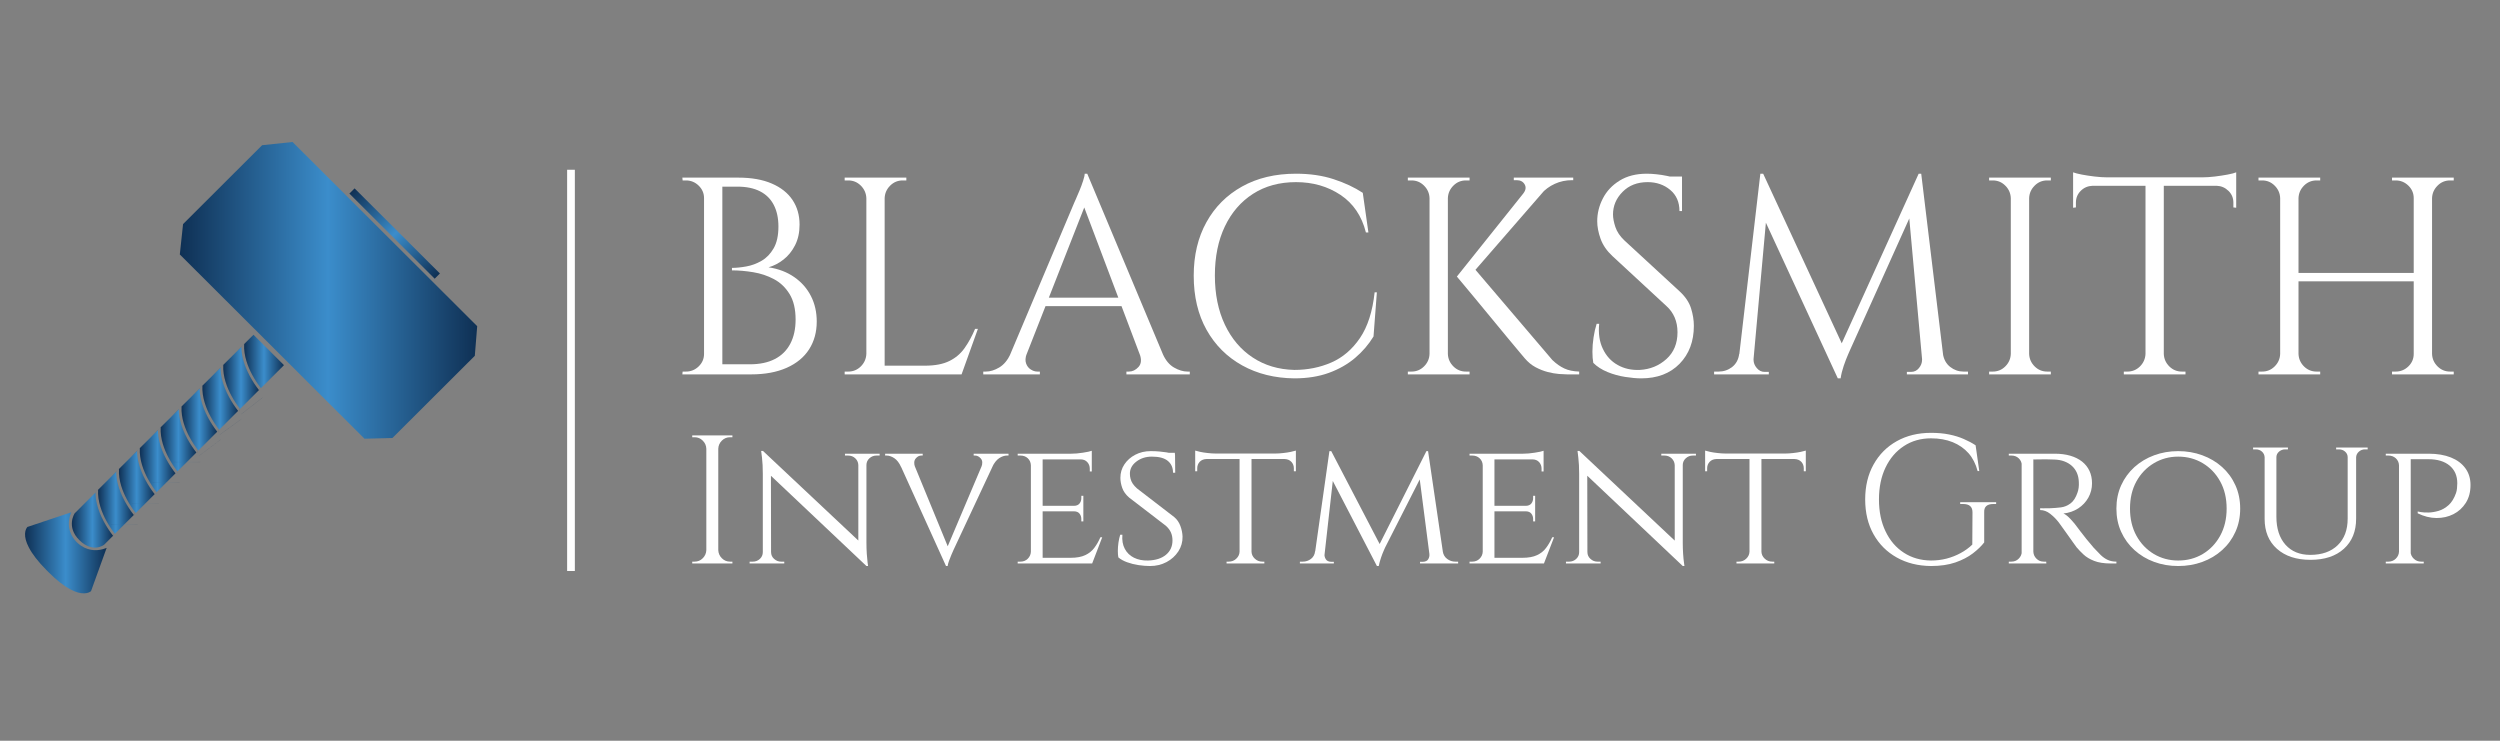 <svg width="162" height="48" viewBox="0 0 162 48" fill="none" xmlns="http://www.w3.org/2000/svg">
<rect x="0" y="0" width="162" height="48" fill="#808080" stroke="none"/>
<g clip-path="url(#clip0_8030_6321)">
<path d="M46.544 28.215V36.513H45.77V28.215H46.544ZM45.808 35.645V36.513H44.857V36.394H45.011C45.218 36.394 45.394 36.321 45.538 36.174C45.685 36.028 45.763 35.851 45.77 35.645H45.808ZM45.808 29.079H45.77C45.763 28.873 45.685 28.698 45.538 28.553C45.394 28.407 45.218 28.333 45.011 28.333H44.857V28.215H45.808V29.079ZM46.509 35.645H46.544C46.552 35.851 46.629 36.028 46.776 36.174C46.923 36.321 47.099 36.394 47.303 36.394H47.46V36.513H46.509V35.645ZM46.509 29.079V28.215H47.46V28.333H47.303C47.099 28.333 46.923 28.407 46.776 28.553C46.629 28.698 46.552 28.873 46.544 29.079H46.509Z" fill="white"/>
<path d="M49.442 29.222L56.026 35.409L56.145 36.678L49.56 30.456L49.442 29.222ZM49.468 35.779V36.513H48.575V36.395H48.778C48.96 36.395 49.114 36.335 49.242 36.215C49.367 36.098 49.43 35.952 49.43 35.779H49.468ZM49.966 35.779C49.966 35.952 50.031 36.098 50.16 36.215C50.292 36.335 50.444 36.395 50.618 36.395H50.821V36.513H49.929V35.779H49.966ZM49.442 29.222L49.955 29.887L49.966 36.513H49.43V30.705C49.43 30.302 49.413 29.954 49.378 29.661L49.323 29.222H49.442ZM56.145 29.401V35.16C56.145 35.415 56.153 35.657 56.168 35.889C56.184 36.122 56.201 36.312 56.22 36.458L56.252 36.678H56.145L55.62 36.051V29.401H56.145ZM56.107 30.135V29.401H57V29.52H56.797C56.623 29.52 56.47 29.578 56.339 29.696C56.21 29.815 56.145 29.962 56.145 30.135H56.107ZM55.62 30.135C55.613 29.962 55.546 29.815 55.42 29.696C55.293 29.578 55.138 29.52 54.957 29.52H54.754V29.401H55.646V30.135H55.62Z" fill="white"/>
<path d="M61.301 36.678L58.035 29.47H58.974L61.504 35.622L61.301 36.678ZM61.301 36.678L61.217 35.859L63.938 29.435H64.689L61.872 35.457L61.805 35.599C61.762 35.694 61.711 35.81 61.651 35.949C61.591 36.088 61.538 36.224 61.492 36.356C61.444 36.492 61.416 36.598 61.408 36.678H61.301ZM63.593 30.265C63.682 30.028 63.67 29.844 63.558 29.713C63.448 29.584 63.322 29.519 63.179 29.519H63.094V29.4H65.352V29.519H65.257C65.09 29.519 64.92 29.576 64.746 29.689C64.573 29.805 64.422 29.997 64.294 30.265H63.593ZM59.292 30.265H58.391C58.271 29.997 58.124 29.805 57.95 29.689C57.777 29.576 57.611 29.519 57.452 29.519H57.356V29.4H59.791V29.519H59.698C59.563 29.519 59.442 29.584 59.336 29.713C59.228 29.844 59.213 30.028 59.292 30.265Z" fill="white"/>
<path d="M67.563 29.401V36.513H66.801V29.401H67.563ZM70.76 36.146L70.737 36.513H67.54V36.146H70.76ZM70.201 32.778V33.133H67.54V32.778H70.201ZM70.748 29.401V29.768H67.54V29.401H70.748ZM71.424 34.816L70.772 36.513H68.966L69.369 36.146C69.765 36.146 70.084 36.088 70.325 35.972C70.567 35.859 70.763 35.701 70.913 35.498C71.064 35.298 71.195 35.07 71.305 34.816H71.424ZM70.201 33.11V33.787H70.07V33.631C70.07 33.498 70.031 33.381 69.951 33.281C69.872 33.182 69.749 33.133 69.583 33.133V33.11H70.201ZM70.201 32.127V32.801H69.583V32.778C69.749 32.778 69.872 32.728 69.951 32.63C70.031 32.532 70.07 32.415 70.07 32.28V32.127H70.201ZM70.748 29.733V30.549H70.618V30.372C70.618 30.206 70.564 30.064 70.456 29.944C70.349 29.827 70.205 29.768 70.024 29.768V29.733H70.748ZM70.748 29.21V29.519L69.392 29.401C69.637 29.401 69.899 29.379 70.177 29.334C70.454 29.292 70.644 29.25 70.748 29.21ZM66.827 35.753L66.981 36.513H65.946V36.395H66.114C66.311 36.395 66.474 36.331 66.601 36.204C66.727 36.078 66.793 35.928 66.801 35.753H66.827ZM66.827 30.147H66.801C66.793 29.965 66.727 29.815 66.601 29.696C66.474 29.578 66.311 29.519 66.114 29.519H65.946V29.401H66.981L66.827 30.147Z" fill="white"/>
<path d="M74.563 29.233C74.785 29.233 74.979 29.242 75.145 29.259C75.311 29.275 75.455 29.292 75.577 29.311C75.701 29.331 75.808 29.355 75.899 29.384C75.99 29.411 76.071 29.436 76.142 29.459L76.154 30.633H76.012C76.012 30.309 75.901 30.055 75.678 29.869C75.456 29.683 75.111 29.589 74.644 29.589C74.248 29.589 73.91 29.698 73.629 29.916C73.347 30.134 73.21 30.401 73.218 30.717C73.218 30.819 73.233 30.923 73.261 31.029C73.288 31.137 73.336 31.242 73.403 31.344C73.471 31.446 73.564 31.549 73.682 31.653L76.084 33.501C76.266 33.651 76.4 33.843 76.487 34.076C76.574 34.309 76.621 34.541 76.629 34.77C76.637 35.117 76.546 35.437 76.357 35.73C76.165 36.023 75.909 36.254 75.589 36.424C75.268 36.593 74.913 36.678 74.525 36.678C74.297 36.678 74.05 36.659 73.783 36.62C73.518 36.58 73.271 36.518 73.041 36.435C72.811 36.352 72.621 36.247 72.47 36.12C72.447 36.01 72.436 35.871 72.436 35.701C72.436 35.531 72.449 35.351 72.476 35.16C72.505 34.971 72.543 34.802 72.589 34.651H72.731C72.7 35.008 72.752 35.313 72.888 35.565C73.021 35.818 73.219 36.009 73.482 36.14C73.743 36.27 74.047 36.33 74.395 36.322C74.887 36.307 75.274 36.183 75.554 35.95C75.836 35.716 75.977 35.406 75.977 35.019C75.977 34.83 75.943 34.658 75.876 34.504C75.808 34.35 75.699 34.205 75.548 34.07L73.172 32.246C72.95 32.055 72.799 31.845 72.72 31.616C72.64 31.388 72.601 31.171 72.601 30.965C72.601 30.641 72.688 30.349 72.862 30.089C73.037 29.827 73.273 29.619 73.569 29.465C73.866 29.311 74.198 29.233 74.563 29.233ZM76.13 29.34L76.142 29.554H75.299V29.34H76.13Z" fill="white"/>
<path d="M81.098 29.435V36.513H80.324V29.435H81.098ZM83.973 29.389V29.745H77.449V29.389H83.973ZM83.973 29.719V30.537H83.842V30.349C83.842 30.183 83.788 30.043 83.68 29.927C83.574 29.813 83.43 29.752 83.248 29.745V29.719H83.973ZM83.973 29.198V29.508L82.642 29.389C82.801 29.389 82.969 29.378 83.147 29.357C83.325 29.338 83.489 29.313 83.639 29.282C83.79 29.249 83.901 29.221 83.973 29.198ZM80.347 35.752V36.513H79.481V36.394H79.623C79.814 36.394 79.976 36.331 80.11 36.203C80.245 36.078 80.316 35.928 80.324 35.752H80.347ZM81.06 35.752H81.098C81.106 35.928 81.177 36.078 81.312 36.203C81.446 36.331 81.608 36.394 81.799 36.394H81.93V36.513H81.06V35.752ZM78.174 29.719V29.745C77.992 29.752 77.847 29.813 77.739 29.927C77.633 30.043 77.58 30.183 77.58 30.349V30.537H77.449V29.719H78.174ZM77.449 29.198C77.521 29.221 77.63 29.249 77.777 29.282C77.924 29.313 78.088 29.338 78.269 29.357C78.451 29.378 78.621 29.389 78.779 29.389L77.449 29.508V29.198Z" fill="white"/>
<path d="M92.432 29.233L92.539 30.005L89.76 35.47L89.67 35.672C89.61 35.805 89.548 35.965 89.485 36.152C89.423 36.337 89.376 36.512 89.343 36.678H89.224L89.059 35.932L92.432 29.233ZM85.471 35.718V36.513H84.233V36.395H84.413C84.618 36.395 84.797 36.335 84.952 36.216C85.107 36.098 85.195 35.932 85.219 35.718H85.471ZM85.827 35.898C85.818 36.015 85.845 36.127 85.909 36.233C85.972 36.341 86.091 36.399 86.265 36.406H86.433V36.513H85.755V35.898H85.827ZM86.146 29.233H86.265L86.503 29.933L85.766 36.513H85.114L86.146 29.233ZM86.265 29.233L89.496 35.435L89.224 36.678L86.039 30.537L86.265 29.233ZM92.539 29.233L93.609 36.513H92.704L91.933 30.549L92.432 29.233H92.539ZM93.252 35.718H93.49C93.521 35.932 93.615 36.098 93.774 36.216C93.932 36.335 94.111 36.395 94.31 36.395H94.487V36.513H93.252V35.718ZM92.623 35.898H92.704V36.513H92.017V36.406H92.194C92.376 36.399 92.497 36.339 92.556 36.227C92.616 36.117 92.639 36.007 92.623 35.898Z" fill="white"/>
<path d="M96.84 29.401V36.513H96.081V29.401H96.84ZM100.036 36.146L100.013 36.513H96.817V36.146H100.036ZM99.477 32.778V33.133H96.817V32.778H99.477ZM100.025 29.401V29.768H96.817V29.401H100.025ZM100.703 34.816L100.048 36.513H98.242L98.645 36.146C99.041 36.146 99.36 36.088 99.602 35.972C99.845 35.859 100.041 35.701 100.19 35.498C100.341 35.298 100.472 35.07 100.584 34.816H100.703ZM99.477 33.11V33.787H99.347V33.631C99.347 33.498 99.307 33.381 99.228 33.281C99.149 33.182 99.026 33.133 98.86 33.133V33.11H99.477ZM99.477 32.127V32.801H98.86V32.778C99.026 32.778 99.149 32.728 99.228 32.63C99.307 32.532 99.347 32.415 99.347 32.28V32.127H99.477ZM100.025 29.733V30.549H99.894V30.372C99.894 30.206 99.841 30.064 99.735 29.944C99.627 29.827 99.482 29.768 99.3 29.768V29.733H100.025ZM100.025 29.21V29.519L98.671 29.401C98.917 29.401 99.177 29.379 99.454 29.334C99.732 29.292 99.922 29.25 100.025 29.21ZM96.104 35.753L96.257 36.513H95.226V36.395H95.391C95.59 36.395 95.752 36.331 95.878 36.204C96.005 36.078 96.073 35.928 96.081 35.753H96.104ZM96.104 30.147H96.081C96.073 29.965 96.005 29.815 95.878 29.696C95.752 29.578 95.59 29.519 95.391 29.519H95.226V29.401H96.257L96.104 30.147Z" fill="white"/>
<path d="M102.343 29.222L108.924 35.409L109.043 36.678L102.462 30.456L102.343 29.222ZM102.366 35.779V36.513H101.474V36.395H101.676C101.858 36.395 102.013 36.335 102.14 36.215C102.266 36.098 102.329 35.952 102.329 35.779H102.366ZM102.865 35.779C102.865 35.952 102.93 36.098 103.062 36.215C103.191 36.335 103.343 36.395 103.517 36.395H103.72V36.513H102.83V35.779H102.865ZM102.343 29.222L102.853 29.887L102.865 36.513H102.329V30.705C102.329 30.302 102.311 29.954 102.276 29.661L102.224 29.222H102.343ZM109.043 29.401V35.16C109.043 35.415 109.051 35.657 109.066 35.889C109.082 36.122 109.1 36.312 109.122 36.458L109.151 36.678H109.043L108.522 36.051V29.401H109.043ZM109.009 30.135V29.401H109.898V29.52H109.695C109.521 29.52 109.37 29.578 109.24 29.696C109.109 29.815 109.043 29.962 109.043 30.135H109.009ZM108.522 30.135C108.512 29.962 108.444 29.815 108.319 29.696C108.191 29.578 108.037 29.52 107.855 29.52H107.652V29.401H108.545V30.135H108.522Z" fill="white"/>
<path d="M114.141 29.435V36.513H113.367V29.435H114.141ZM117.016 29.389V29.745H110.492V29.389H117.016ZM117.016 29.719V30.537H116.885V30.349C116.885 30.183 116.832 30.043 116.726 29.927C116.618 29.813 116.473 29.752 116.291 29.745V29.719H117.016ZM117.016 29.198V29.508L115.685 29.389C115.844 29.389 116.012 29.378 116.19 29.357C116.367 29.338 116.532 29.313 116.682 29.282C116.833 29.249 116.944 29.221 117.016 29.198ZM113.393 35.752V36.513H112.524V36.394H112.666C112.857 36.394 113.02 36.331 113.155 36.203C113.289 36.078 113.359 35.928 113.367 35.752H113.393ZM114.106 35.752H114.141C114.149 35.928 114.22 36.078 114.355 36.203C114.489 36.331 114.651 36.394 114.842 36.394H114.973V36.513H114.106V35.752ZM111.217 29.719V29.745C111.035 29.752 110.891 29.813 110.785 29.927C110.677 30.043 110.623 30.183 110.623 30.349V30.537H110.492V29.719H111.217ZM110.492 29.198C110.564 29.221 110.673 29.249 110.82 29.282C110.967 29.313 111.131 29.338 111.312 29.357C111.494 29.378 111.664 29.389 111.822 29.389L110.492 29.508V29.198Z" fill="white"/>
<path d="M128.576 33.194V35.149C128.394 35.386 128.149 35.623 127.84 35.86C127.531 36.097 127.153 36.292 126.707 36.447C126.258 36.601 125.733 36.678 125.13 36.678C124.292 36.67 123.552 36.486 122.91 36.126C122.269 35.767 121.767 35.266 121.406 34.622C121.045 33.979 120.864 33.226 120.864 32.364C120.864 31.503 121.045 30.748 121.406 30.101C121.767 29.451 122.269 28.947 122.91 28.588C123.552 28.228 124.292 28.048 125.13 28.048C125.567 28.048 125.959 28.084 126.307 28.155C126.656 28.226 126.971 28.323 127.252 28.447C127.534 28.568 127.79 28.704 128.019 28.855L128.257 30.526H128.15C128.03 30.067 127.834 29.681 127.562 29.369C127.287 29.059 126.944 28.82 126.533 28.652C126.121 28.486 125.654 28.404 125.13 28.404C124.466 28.404 123.88 28.57 123.374 28.904C122.866 29.235 122.47 29.697 122.186 30.288C121.9 30.882 121.757 31.574 121.757 32.364C121.757 33.155 121.9 33.846 122.186 34.437C122.47 35.031 122.866 35.492 123.374 35.819C123.88 36.147 124.466 36.315 125.13 36.322C125.48 36.322 125.815 36.281 126.136 36.198C126.456 36.115 126.759 35.997 127.043 35.842C127.329 35.688 127.583 35.504 127.805 35.29L127.817 33.194C127.817 32.838 127.615 32.659 127.211 32.659H127.02V32.541H129.35V32.659H129.17C128.758 32.659 128.56 32.838 128.576 33.194Z" fill="white"/>
<path d="M131.619 29.4H133.152C133.525 29.4 133.859 29.444 134.155 29.53C134.452 29.617 134.706 29.744 134.917 29.909C135.126 30.075 135.286 30.276 135.398 30.514C135.508 30.751 135.563 31.019 135.563 31.32C135.563 31.652 135.484 31.96 135.326 32.245C135.167 32.529 134.948 32.762 134.668 32.945C134.386 33.126 134.067 33.236 133.711 33.275C133.845 33.33 134 33.454 134.178 33.645C134.358 33.834 134.51 34.019 134.636 34.2L134.792 34.408C134.895 34.547 135.027 34.716 135.189 34.917C135.352 35.119 135.512 35.311 135.67 35.492C135.837 35.673 135.989 35.831 136.128 35.966C136.267 36.101 136.418 36.206 136.58 36.281C136.743 36.356 136.93 36.394 137.143 36.394V36.513H136.775C136.34 36.513 135.981 36.457 135.699 36.345C135.419 36.235 135.192 36.099 135.018 35.937C134.843 35.775 134.692 35.619 134.566 35.469C134.533 35.428 134.46 35.327 134.346 35.165C134.23 35.004 134.105 34.828 133.972 34.639L133.604 34.125C133.492 33.97 133.424 33.877 133.401 33.844C133.243 33.64 133.06 33.457 132.854 33.295C132.649 33.133 132.431 33.052 132.201 33.052V32.933L132.39 32.939C132.517 32.943 132.681 32.941 132.88 32.933C133.1 32.924 133.321 32.905 133.543 32.879C133.765 32.852 133.973 32.767 134.166 32.624C134.361 32.481 134.514 32.244 134.624 31.913C134.657 31.826 134.681 31.723 134.697 31.604C134.712 31.486 134.716 31.363 134.708 31.236C134.701 31.015 134.659 30.817 134.584 30.644C134.508 30.47 134.401 30.32 134.262 30.193C134.123 30.067 133.959 29.969 133.769 29.898C133.58 29.826 133.366 29.787 133.129 29.779C132.756 29.764 132.43 29.76 132.152 29.768C131.876 29.775 131.738 29.775 131.738 29.768C131.738 29.76 131.728 29.726 131.709 29.666C131.688 29.607 131.667 29.547 131.648 29.487L131.619 29.4ZM131.761 29.4V36.513H131.002V29.4H131.761ZM131.036 35.752L131.178 36.513H130.17V36.394H130.335C130.526 36.394 130.685 36.331 130.81 36.203C130.938 36.078 131.006 35.928 131.013 35.752H131.036ZM131.036 30.146H131.013C131.006 29.965 130.938 29.815 130.81 29.695C130.685 29.578 130.526 29.519 130.335 29.519H130.17V29.4H131.178L131.036 30.146ZM131.726 35.752H131.761C131.769 35.928 131.836 36.078 131.964 36.203C132.089 36.331 132.248 36.394 132.439 36.394H132.593L132.604 36.513H131.584L131.726 35.752Z" fill="white"/>
<path d="M141.148 29.233C141.702 29.233 142.223 29.323 142.71 29.502C143.197 29.68 143.625 29.934 143.994 30.265C144.363 30.597 144.649 30.99 144.854 31.445C145.061 31.9 145.164 32.404 145.164 32.957C145.164 33.51 145.061 34.014 144.854 34.466C144.649 34.921 144.363 35.315 143.994 35.646C143.625 35.98 143.197 36.235 142.71 36.412C142.223 36.59 141.702 36.678 141.148 36.678C140.593 36.678 140.074 36.59 139.591 36.412C139.108 36.235 138.682 35.98 138.313 35.646C137.946 35.315 137.659 34.921 137.453 34.466C137.246 34.014 137.143 33.51 137.143 32.957C137.143 32.404 137.246 31.9 137.453 31.445C137.659 30.99 137.946 30.597 138.313 30.265C138.682 29.934 139.108 29.68 139.591 29.502C140.074 29.323 140.593 29.233 141.148 29.233ZM141.148 36.322C141.735 36.322 142.266 36.181 142.742 35.898C143.217 35.612 143.593 35.217 143.869 34.712C144.147 34.205 144.286 33.62 144.286 32.957C144.286 32.285 144.147 31.698 143.869 31.197C143.593 30.695 143.217 30.302 142.742 30.017C142.266 29.732 141.735 29.589 141.148 29.589C140.57 29.589 140.044 29.732 139.568 30.017C139.093 30.302 138.716 30.695 138.438 31.197C138.162 31.698 138.024 32.285 138.024 32.957C138.024 33.62 138.162 34.205 138.438 34.712C138.716 35.217 139.093 35.612 139.568 35.898C140.044 36.181 140.57 36.322 141.148 36.322Z" fill="white"/>
<path d="M147.51 29V33.481C147.51 34.246 147.705 34.851 148.095 35.294C148.487 35.736 149.025 35.956 149.707 35.956C150.46 35.956 151.052 35.747 151.483 35.329C151.914 34.91 152.129 34.338 152.129 33.611V29H152.677V33.611C152.677 34.432 152.413 35.082 151.886 35.56C151.36 36.038 150.638 36.277 149.718 36.277C148.808 36.277 148.086 36.04 147.55 35.566C147.015 35.092 146.748 34.444 146.748 33.623V29H147.51ZM146.771 29V29.627H146.748C146.74 29.485 146.683 29.364 146.577 29.266C146.469 29.168 146.335 29.119 146.177 29.119H146V29H146.771ZM148.258 29V29.119H148.078C147.927 29.119 147.795 29.168 147.681 29.266C147.567 29.364 147.51 29.485 147.51 29.627H147.484V29H148.258ZM152.155 29V29.627H152.129C152.129 29.485 152.074 29.364 151.964 29.266C151.854 29.168 151.72 29.119 151.561 29.119H151.382V29H152.155ZM153.425 29V29.119H153.248C153.097 29.119 152.967 29.168 152.857 29.266C152.745 29.364 152.685 29.485 152.677 29.627H152.654V29H153.425Z" fill="white"/>
<path d="M156.061 29.4H157.38C157.934 29.4 158.413 29.481 158.817 29.643C159.221 29.805 159.534 30.038 159.756 30.343C159.978 30.647 160.089 31.009 160.089 31.427C160.089 31.878 159.988 32.264 159.785 32.584C159.582 32.904 159.315 33.148 158.982 33.318C158.65 33.487 158.282 33.57 157.878 33.567C157.474 33.563 157.071 33.462 156.667 33.263V33.144L156.861 33.182C156.992 33.205 157.161 33.215 157.368 33.211C157.573 33.207 157.79 33.171 158.02 33.104C158.25 33.036 158.467 32.912 158.669 32.731C158.87 32.55 159.031 32.289 159.15 31.948C159.181 31.861 159.203 31.759 159.214 31.641C159.226 31.521 159.232 31.411 159.232 31.309C159.232 30.827 159.065 30.447 158.733 30.169C158.401 29.894 157.942 29.756 157.357 29.756H156.192L156.16 29.666C156.14 29.607 156.119 29.547 156.096 29.487L156.061 29.4ZM156.215 29.4V36.513H155.455V29.4H156.215ZM155.479 35.752L155.632 36.513H154.598V36.394H154.766C154.955 36.394 155.115 36.331 155.247 36.203C155.376 36.078 155.446 35.928 155.455 35.752H155.479ZM155.479 30.146H155.455C155.446 29.965 155.376 29.815 155.247 29.695C155.115 29.578 154.955 29.519 154.766 29.519H154.598V29.4H155.632L155.479 30.146ZM156.18 35.752H156.203C156.211 35.928 156.28 36.078 156.412 36.203C156.541 36.331 156.702 36.394 156.893 36.394H157.058V36.513H156.023L156.18 35.752Z" fill="white"/>
<path d="M45.915 11.51H47.848C48.7 11.51 49.422 11.638 50.013 11.894C50.604 12.149 51.051 12.503 51.355 12.958C51.66 13.415 51.812 13.947 51.812 14.554C51.812 15.063 51.715 15.509 51.52 15.893C51.325 16.274 51.075 16.584 50.769 16.821C50.466 17.058 50.144 17.225 49.804 17.321C50.448 17.419 51.004 17.632 51.474 17.96C51.943 18.288 52.302 18.697 52.551 19.189C52.801 19.68 52.925 20.23 52.925 20.837C52.925 21.517 52.761 22.116 52.433 22.632C52.104 23.147 51.62 23.547 50.981 23.832C50.341 24.117 49.571 24.26 48.671 24.26H46.645L46.654 24.098C46.66 23.988 46.663 23.878 46.663 23.768V23.606H48.599C49.23 23.606 49.766 23.494 50.204 23.268C50.643 23.045 50.978 22.714 51.21 22.276C51.44 21.839 51.555 21.317 51.555 20.709C51.555 20.029 51.424 19.477 51.163 19.053C50.901 18.627 50.562 18.305 50.149 18.087C49.736 17.867 49.288 17.718 48.807 17.639C48.326 17.56 47.867 17.52 47.431 17.52V17.359C47.709 17.359 48.019 17.328 48.361 17.266C48.701 17.206 49.029 17.085 49.346 16.902C49.663 16.721 49.925 16.451 50.132 16.092C50.338 15.734 50.442 15.264 50.442 14.681C50.442 14.134 50.341 13.667 50.14 13.279C49.939 12.89 49.641 12.595 49.245 12.395C48.851 12.194 48.361 12.094 47.776 12.094H46.098C46.098 12.082 46.082 12.031 46.051 11.941C46.02 11.848 45.989 11.754 45.959 11.657L45.915 11.51ZM46.808 11.51V24.26H45.622V11.51H46.808ZM45.677 22.933V24.26H44.217L44.234 24.078H44.454C44.769 24.078 45.043 23.966 45.275 23.742C45.506 23.517 45.622 23.247 45.622 22.933H45.677ZM45.677 12.84H45.622C45.622 12.525 45.506 12.256 45.275 12.03C45.043 11.805 44.769 11.692 44.454 11.692H44.234L44.217 11.51H45.677V12.84Z" fill="white"/>
<path d="M57.325 11.51V24.26H56.14V11.51H57.325ZM62.255 23.696V24.26H57.27V23.696H62.255ZM63.368 21.311L62.31 24.26H59.279L59.936 23.696C60.582 23.696 61.108 23.596 61.516 23.395C61.923 23.195 62.255 22.913 62.51 22.548C62.767 22.184 62.992 21.771 63.185 21.311H63.368ZM56.195 22.933V24.26H54.734V24.078H54.969C55.286 24.078 55.557 23.966 55.783 23.742C56.008 23.517 56.126 23.247 56.14 22.933H56.195ZM56.195 12.84H56.14C56.126 12.525 56.008 12.256 55.783 12.03C55.557 11.805 55.286 11.692 54.969 11.692H54.734V11.51H56.195V12.84ZM57.27 12.84V11.51H58.731V11.692H58.493C58.178 11.692 57.908 11.805 57.682 12.03C57.456 12.256 57.337 12.525 57.325 12.84H57.27Z" fill="white"/>
<path d="M70.453 11.256L75.858 24.153H74.304L70.088 12.988L70.453 11.256ZM66.526 22.933C66.441 23.176 66.429 23.382 66.491 23.552C66.551 23.722 66.651 23.852 66.793 23.942C66.932 24.033 67.075 24.078 67.222 24.078H67.384V24.26H63.715V24.078H63.88C64.16 24.078 64.449 23.991 64.746 23.815C65.044 23.64 65.29 23.346 65.486 22.933H66.526ZM70.453 11.256L70.618 12.531L66.033 24.208H64.938L69.612 13.132L69.714 12.904C69.779 12.754 69.859 12.568 69.951 12.349C70.042 12.131 70.121 11.919 70.186 11.713C70.254 11.506 70.288 11.354 70.288 11.256H70.453ZM73.026 19.29V19.837H67.311V19.29H73.026ZM73.849 22.933H75.345C75.528 23.346 75.772 23.64 76.075 23.815C76.38 23.991 76.673 24.078 76.953 24.078H77.098V24.26H72.991V24.078H73.154C73.386 24.078 73.592 23.979 73.774 23.78C73.957 23.58 73.983 23.298 73.849 22.933Z" fill="white"/>
<path d="M89.221 18.944L89.004 21.803C88.687 22.325 88.288 22.79 87.807 23.196C87.326 23.603 86.76 23.925 86.109 24.162C85.457 24.399 84.712 24.518 83.871 24.518C82.606 24.504 81.48 24.225 80.495 23.679C79.51 23.132 78.74 22.364 78.185 21.375C77.631 20.384 77.353 19.215 77.353 17.868C77.353 16.544 77.628 15.387 78.177 14.399C78.723 13.41 79.493 12.639 80.486 12.086C81.477 11.532 82.642 11.256 83.981 11.256C84.882 11.256 85.694 11.374 86.419 11.611C87.143 11.848 87.773 12.143 88.308 12.496L88.673 15.063H88.511C88.242 13.996 87.695 13.185 86.868 12.632C86.039 12.079 85.077 11.802 83.981 11.802C82.911 11.802 81.983 12.055 81.196 12.56C80.412 13.063 79.803 13.767 79.371 14.673C78.94 15.577 78.724 16.636 78.724 17.851C78.724 19.065 78.94 20.127 79.371 21.037C79.803 21.948 80.406 22.659 81.179 23.168C81.952 23.678 82.849 23.946 83.871 23.971C84.737 23.971 85.538 23.81 86.274 23.488C87.01 23.166 87.627 22.638 88.126 21.904C88.626 21.168 88.943 20.181 89.076 18.944H89.221Z" fill="white"/>
<path d="M95.41 17.249L100.595 23.332C100.85 23.575 101.109 23.757 101.372 23.878C101.632 24 101.952 24.066 102.331 24.078V24.26H101.546C101.424 24.26 101.25 24.251 101.024 24.234C100.8 24.216 100.556 24.174 100.294 24.107C100.033 24.039 99.771 23.936 99.508 23.797C99.247 23.657 99.014 23.465 98.807 23.222L98.485 22.84L97.665 21.857C97.331 21.456 96.978 21.028 96.607 20.574C96.234 20.117 95.881 19.689 95.547 19.29C95.212 18.889 94.939 18.56 94.726 18.304L94.405 17.922L95.41 17.249ZM100.688 11.64L95.228 17.922H94.405L99.427 11.64H100.688ZM101.945 11.51V11.675H101.873C101.471 11.675 101.097 11.754 100.751 11.912C100.404 12.07 100.108 12.289 99.865 12.568L98.714 12.53C98.873 12.324 98.901 12.13 98.798 11.949C98.694 11.766 98.52 11.675 98.276 11.675H98.094V11.51H101.873H101.945ZM93.822 11.51V24.26H92.634V11.51H93.822ZM92.689 22.933V24.26H91.228V24.078H91.466C91.783 24.078 92.053 23.966 92.278 23.742C92.504 23.517 92.623 23.247 92.634 22.933H92.689ZM92.689 12.84H92.634C92.623 12.525 92.504 12.256 92.278 12.03C92.053 11.805 91.783 11.692 91.466 11.692H91.228V11.51H92.689V12.84ZM93.767 22.933H93.822C93.834 23.247 93.953 23.517 94.179 23.742C94.403 23.966 94.673 24.078 94.99 24.078H95.228V24.26H93.767V22.933ZM93.767 12.84V11.51H95.228V11.692H94.99C94.673 11.692 94.403 11.805 94.179 12.03C93.953 12.256 93.834 12.525 93.822 12.84H93.767Z" fill="white"/>
<path d="M106.713 11.256C106.907 11.256 107.116 11.268 107.342 11.293C107.568 11.317 107.788 11.35 108 11.395C108.213 11.437 108.407 11.479 108.583 11.522C108.76 11.564 108.898 11.61 108.994 11.658V13.679H108.829C108.829 13.097 108.629 12.639 108.229 12.305C107.827 11.97 107.34 11.802 106.769 11.802C106.098 11.802 105.556 12.012 105.143 12.433C104.729 12.851 104.523 13.339 104.523 13.898C104.523 14.128 104.574 14.398 104.676 14.708C104.78 15.018 104.973 15.306 105.253 15.572L108.849 18.889C109.214 19.228 109.458 19.592 109.58 19.981C109.701 20.371 109.762 20.748 109.762 21.112C109.762 22.118 109.455 22.937 108.841 23.569C108.224 24.201 107.394 24.518 106.348 24.518C106.055 24.518 105.711 24.487 105.317 24.425C104.921 24.365 104.537 24.259 104.166 24.107C103.795 23.955 103.488 23.757 103.245 23.514C103.208 23.32 103.189 23.077 103.189 22.786C103.189 22.495 103.214 22.188 103.262 21.866C103.31 21.545 103.377 21.25 103.462 20.982H103.627C103.565 21.602 103.644 22.143 103.865 22.604C104.083 23.066 104.403 23.415 104.824 23.65C105.243 23.887 105.72 23.994 106.256 23.971C106.926 23.935 107.501 23.7 107.98 23.269C108.461 22.837 108.702 22.257 108.702 21.528C108.702 21.177 108.641 20.859 108.519 20.574C108.397 20.289 108.221 20.043 107.991 19.837L104.485 16.593C104.12 16.254 103.864 15.881 103.717 15.474C103.572 15.067 103.5 14.688 103.5 14.335C103.5 13.824 103.621 13.333 103.865 12.861C104.108 12.386 104.47 12.001 104.951 11.704C105.433 11.405 106.02 11.256 106.713 11.256ZM108.994 11.438V11.822H107.606V11.438H108.994Z" fill="white"/>
<path d="M124.33 11.256L124.478 12.476L119.893 22.659L119.757 22.968C119.666 23.174 119.571 23.42 119.473 23.705C119.376 23.991 119.309 24.261 119.273 24.518H119.09L118.835 23.37L124.33 11.256ZM113.103 22.933V24.26H111.074V24.078H111.367C111.695 24.078 111.988 23.979 112.245 23.78C112.5 23.58 112.652 23.298 112.7 22.933H113.103ZM113.63 23.222V23.315C113.63 23.51 113.701 23.689 113.842 23.853C113.981 24.017 114.148 24.098 114.343 24.098H114.619V24.26H113.503V23.222H113.63ZM114.071 11.256H114.253L114.619 12.331L113.54 24.26H112.555L114.071 11.256ZM114.253 11.256L119.51 22.604L119.09 24.518L113.906 13.297L114.253 11.256ZM124.495 11.256L126.066 24.26H124.64L123.637 13.225L124.33 11.256H124.495ZM125.518 22.933H125.901C125.96 23.298 126.119 23.58 126.376 23.78C126.631 23.979 126.917 24.078 127.234 24.078H127.526V24.26H125.518V22.933ZM124.55 23.222H124.678V24.26H123.565V24.098H123.837C124.044 24.098 124.214 24.017 124.347 23.853C124.482 23.689 124.55 23.51 124.55 23.315V23.26V23.222Z" fill="white"/>
<path d="M131.488 11.51V24.26H130.3V11.51H131.488ZM130.355 22.933V24.26H128.895V24.078H129.132C129.449 24.078 129.72 23.966 129.944 23.742C130.17 23.517 130.288 23.247 130.3 22.933H130.355ZM130.355 12.84H130.3C130.288 12.525 130.17 12.256 129.944 12.03C129.72 11.805 129.449 11.692 129.132 11.692H128.895V11.51H130.355V12.84ZM131.433 22.933H131.488C131.5 23.247 131.619 23.517 131.845 23.742C132.069 23.966 132.339 24.078 132.656 24.078H132.894V24.26H131.433V22.933ZM131.433 12.84V11.51H132.894V11.692H132.656C132.339 11.692 132.069 11.805 131.845 12.03C131.619 12.256 131.5 12.525 131.488 12.84H131.433Z" fill="white"/>
<path d="M140.214 11.565V24.26H139.029V11.565H140.214ZM144.906 11.493V12.039H134.337V11.493H144.906ZM144.906 11.984V13.462L144.723 13.441V13.132C144.723 12.829 144.617 12.575 144.405 12.369C144.192 12.161 143.94 12.051 143.648 12.039V11.984H144.906ZM144.906 11.166V11.692L142.68 11.493C142.947 11.493 143.23 11.474 143.529 11.438C143.827 11.401 144.103 11.359 144.358 11.311C144.615 11.262 144.798 11.214 144.906 11.166ZM139.084 22.933V24.26H137.623V24.078H137.858C138.175 24.078 138.446 23.966 138.672 23.743C138.896 23.517 139.015 23.247 139.029 22.933H139.084ZM140.159 22.933H140.214C140.226 23.247 140.345 23.517 140.571 23.743C140.797 23.966 141.067 24.078 141.382 24.078H141.62V24.26H140.159V22.933ZM135.595 11.984V12.039C135.291 12.051 135.036 12.161 134.83 12.369C134.623 12.575 134.519 12.829 134.519 13.132V13.441L134.337 13.462V11.984H135.595ZM134.337 11.166C134.459 11.214 134.644 11.262 134.893 11.311C135.143 11.359 135.419 11.401 135.722 11.438C136.027 11.474 136.308 11.493 136.563 11.493L134.337 11.692V11.166Z" fill="white"/>
<path d="M157.597 11.51V24.26H156.409V11.51H157.597ZM148.943 11.51V24.26H147.755V11.51H148.943ZM156.574 17.685V18.232H148.761V17.685H156.574ZM147.81 22.933V24.26H146.35V24.078H146.587C146.904 24.078 147.175 23.966 147.399 23.742C147.625 23.517 147.744 23.247 147.755 22.933H147.81ZM147.81 12.84H147.755C147.744 12.525 147.625 12.256 147.399 12.03C147.175 11.805 146.904 11.692 146.587 11.692H146.35V11.51H147.81V12.84ZM148.888 22.933H148.943C148.955 23.247 149.073 23.517 149.297 23.742C149.523 23.966 149.794 24.078 150.111 24.078H150.349V24.26H148.888V22.933ZM148.888 12.84V11.51H150.349V11.692H150.111C149.794 11.692 149.523 11.805 149.297 12.03C149.073 12.256 148.955 12.525 148.943 12.84H148.888ZM156.464 22.933V24.26H155.003V24.078H155.241C155.558 24.078 155.832 23.966 156.064 23.742C156.294 23.517 156.409 23.247 156.409 22.933H156.464ZM156.464 12.84H156.409C156.409 12.525 156.294 12.256 156.064 12.03C155.832 11.805 155.558 11.692 155.241 11.692H155.003V11.51H156.464V12.84ZM157.542 22.933H157.597C157.608 23.247 157.727 23.517 157.953 23.742C158.177 23.966 158.448 24.078 158.765 24.078H159.002V24.26H157.542V22.933ZM157.542 12.84V11.51H159.002V11.692H158.765C158.448 11.692 158.177 11.805 157.953 12.03C157.727 12.256 157.608 12.525 157.597 12.84H157.542Z" fill="white"/>
<path d="M5.029 35.186L4.995 35.156L4.99 35.151L4.968 35.128L4.945 35.105L4.945 35.104C4.389 34.51 4.41 33.885 4.529 33.46C4.555 33.365 4.588 33.276 4.623 33.194L1.776 34.147C1.732 34.197 1.633 34.335 1.623 34.585C1.613 34.837 1.693 35.131 1.862 35.46C2.088 35.902 2.47 36.396 2.998 36.928L3.139 37.071C3.657 37.59 4.139 37.969 4.573 38.198C4.901 38.371 5.198 38.455 5.452 38.45C5.706 38.444 5.847 38.349 5.898 38.306L6.91 35.504C6.821 35.539 6.731 35.569 6.639 35.593C6.218 35.7 5.606 35.711 5.029 35.186Z" fill="url(#paint0_linear_8030_6321)"/>
<path d="M13.031 25.916C12.972 25.673 12.94 25.425 12.936 25.175L11.765 26.343C11.722 27.096 12.014 27.827 12.29 28.339C12.453 28.64 12.641 28.927 12.85 29.198L14.076 27.975C13.856 27.691 13.659 27.389 13.487 27.073C13.275 26.679 13.121 26.29 13.031 25.916Z" fill="url(#paint1_linear_8030_6321)"/>
<path d="M14.384 24.567C14.324 24.325 14.292 24.076 14.289 23.826L13.117 24.995C13.075 25.747 13.367 26.478 13.643 26.99C13.806 27.291 13.993 27.578 14.203 27.849L15.429 26.626C15.208 26.342 15.011 26.041 14.84 25.724C14.627 25.331 14.473 24.941 14.384 24.567Z" fill="url(#paint2_linear_8030_6321)"/>
<path d="M14.995 25.642C15.158 25.943 15.345 26.23 15.554 26.501L16.78 25.278C16.559 24.994 16.363 24.692 16.191 24.376C15.979 23.982 15.825 23.593 15.735 23.219C15.676 22.976 15.644 22.728 15.64 22.477L14.469 23.646C14.426 24.398 14.719 25.13 14.995 25.642Z" fill="url(#paint3_linear_8030_6321)"/>
<path d="M16.347 24.293C16.51 24.594 16.697 24.881 16.906 25.152L18.4 23.661L16.427 21.693L15.822 22.297C15.778 23.049 16.071 23.781 16.347 24.293Z" fill="url(#paint4_linear_8030_6321)"/>
<path d="M10.327 28.614C10.268 28.371 10.236 28.123 10.232 27.873L9.061 29.041C9.018 29.793 9.31 30.525 9.586 31.036C9.75 31.337 9.937 31.625 10.146 31.896L11.372 30.673C11.152 30.389 10.955 30.087 10.783 29.771C10.57 29.376 10.417 28.988 10.327 28.614Z" fill="url(#paint5_linear_8030_6321)"/>
<path d="M11.68 27.265C11.62 27.022 11.588 26.773 11.585 26.523L10.413 27.692C10.37 28.444 10.663 29.175 10.939 29.686C11.102 29.988 11.29 30.275 11.499 30.547L12.725 29.323C12.504 29.039 12.307 28.737 12.135 28.421C11.923 28.027 11.769 27.638 11.68 27.265Z" fill="url(#paint6_linear_8030_6321)"/>
<path d="M7.624 31.311C7.564 31.068 7.532 30.82 7.529 30.57L6.358 31.739C6.315 32.491 6.607 33.221 6.883 33.733C7.047 34.034 7.234 34.322 7.443 34.593L8.669 33.37C8.449 33.085 8.252 32.783 8.08 32.467C7.867 32.073 7.714 31.684 7.624 31.311Z" fill="url(#paint7_linear_8030_6321)"/>
<path d="M8.976 29.963C8.916 29.72 8.884 29.471 8.881 29.222L7.709 30.39C7.666 31.142 7.959 31.873 8.235 32.385C8.398 32.686 8.585 32.973 8.795 33.245L10.021 32.021C9.8 31.737 9.603 31.436 9.431 31.119C9.219 30.725 9.065 30.336 8.976 29.963Z" fill="url(#paint8_linear_8030_6321)"/>
<path d="M8.881 29.218V29.213L7.71 30.381L7.71 30.387L8.881 29.218Z" fill="url(#paint9_linear_8030_6321)"/>
<path d="M7.529 30.568V30.562L6.359 31.731L6.358 31.737L7.529 30.568Z" fill="url(#paint10_linear_8030_6321)"/>
<path d="M10.232 27.87V27.864L9.062 29.033L9.062 29.039L10.232 27.87Z" fill="url(#paint11_linear_8030_6321)"/>
<path d="M11.586 26.523V26.516L10.413 27.683V27.69L11.586 26.523Z" fill="url(#paint12_linear_8030_6321)"/>
<path d="M15.641 22.475V22.472L14.471 23.639V23.642L15.641 22.475Z" fill="url(#paint13_linear_8030_6321)"/>
<path d="M14.288 23.823V23.818L13.117 24.986L13.117 24.991L14.288 23.823Z" fill="url(#paint14_linear_8030_6321)"/>
<path d="M12.937 25.172V25.167L11.766 26.335L11.766 26.341L12.937 25.172Z" fill="url(#paint15_linear_8030_6321)"/>
<path d="M15.637 26.838L15.635 26.835L17.002 25.769L17.004 25.772L15.637 26.838Z" fill="url(#paint16_linear_8030_6321)"/>
<path d="M8.545 32.634H10.28V32.637H8.545V32.634Z" fill="url(#paint17_linear_8030_6321)"/>
<path d="M14.25 28.164L14.248 28.161L15.652 27.143L15.654 27.146L14.25 28.164Z" fill="url(#paint18_linear_8030_6321)"/>
<path d="M9.896 31.285H11.631V31.289H9.896V31.285Z" fill="url(#paint19_linear_8030_6321)"/>
<path d="M11.247 29.936H12.979V29.94H11.247V29.936Z" fill="url(#paint20_linear_8030_6321)"/>
<path d="M12.914 29.526L12.912 29.524L14.298 28.482L14.3 28.484L12.914 29.526Z" fill="url(#paint21_linear_8030_6321)"/>
<path d="M7.189 33.981H8.922V33.985H7.189V33.981Z" fill="url(#paint22_linear_8030_6321)"/>
<path d="M18.336 23.734L18.332 23.73L16.354 21.757L15.822 22.288L15.821 22.293L16.357 21.759L18.332 23.73L16.907 25.153L16.909 25.156L18.301 23.768L18.336 23.734Z" fill="url(#paint23_linear_8030_6321)"/>
<path d="M15.641 22.478L15.822 22.297V22.293L15.641 22.474V22.478Z" fill="url(#paint24_linear_8030_6321)"/>
<path d="M16.842 25.126H16.845V25.304H16.842V25.126Z" fill="url(#paint25_linear_8030_6321)"/>
<path d="M15.49 26.474H15.494V26.651H15.49V26.474Z" fill="url(#paint26_linear_8030_6321)"/>
<path d="M14.471 23.645V23.642L14.289 23.823V23.826L14.471 23.645Z" fill="url(#paint27_linear_8030_6321)"/>
<path d="M13.116 24.994V24.99L12.938 25.171V25.175L13.116 24.994Z" fill="url(#paint28_linear_8030_6321)"/>
<path d="M14.139 27.826H14.142V28.004H14.139V27.826Z" fill="url(#paint29_linear_8030_6321)"/>
<path d="M12.787 29.174H12.791V29.352H12.787V29.174Z" fill="url(#paint30_linear_8030_6321)"/>
<path d="M11.764 26.345V26.342L11.586 26.523L11.764 26.345Z" fill="url(#paint31_linear_8030_6321)"/>
<path d="M10.413 27.693V27.689L10.231 27.871V27.874L10.413 27.693Z" fill="url(#paint32_linear_8030_6321)"/>
<path d="M11.349 30.609H11.527V30.613H11.349V30.609Z" fill="url(#paint33_linear_8030_6321)"/>
<path d="M9.993 31.957H10.171V31.96H9.993V31.957Z" fill="url(#paint34_linear_8030_6321)"/>
<path d="M9.061 29.042V29.038L8.88 29.219V29.223L9.061 29.042Z" fill="url(#paint35_linear_8030_6321)"/>
<path d="M8.733 33.219H8.737V33.396H8.733V33.219Z" fill="url(#paint36_linear_8030_6321)"/>
<path d="M7.71 30.39V30.387L7.528 30.568V30.571L7.71 30.39Z" fill="url(#paint37_linear_8030_6321)"/>
<path d="M6.358 31.742V31.738L6.177 31.916V31.919L6.358 31.742Z" fill="url(#paint38_linear_8030_6321)"/>
<path d="M7.378 34.567H7.381V34.745H7.378V34.567Z" fill="url(#paint39_linear_8030_6321)"/>
<path d="M6.281 32.659C6.222 32.417 6.19 32.169 6.186 31.919L4.838 33.265C4.838 33.265 4.269 34.129 5.14 34.998C6.012 35.868 6.738 35.306 6.738 35.306L7.326 34.718C7.106 34.434 6.909 34.132 6.737 33.816C6.525 33.422 6.371 33.033 6.281 32.659Z" fill="url(#paint40_linear_8030_6321)"/>
<path d="M28.168 18.06L22.64 12.544L22.978 12.207L28.506 17.722L28.168 18.06Z" fill="url(#paint41_linear_8030_6321)"/>
<path d="M16.985 9.41L11.862 14.521L11.652 16.489L23.62 28.429L25.429 28.383L30.768 23.056L30.922 21.137L18.958 9.201L16.985 9.41Z" fill="url(#paint42_linear_8030_6321)"/>
<path d="M37 11L37 37L37 11Z" fill="white"/>
<path d="M37 11L37 37" stroke="white" stroke-width="0.5"/>
</g>
<defs>
<linearGradient id="paint0_linear_8030_6321" x1="1.622" y1="33.194" x2="6.91" y2="33.194" gradientUnits="userSpaceOnUse">
<stop stop-color="#0F3054"/>
<stop offset="0.498" stop-color="#3B8DCB"/>
<stop offset="1" stop-color="#0F3054"/>
</linearGradient>
<linearGradient id="paint1_linear_8030_6321" x1="11.761" y1="25.175" x2="14.076" y2="25.175" gradientUnits="userSpaceOnUse">
<stop stop-color="#0F3054"/>
<stop offset="0.498" stop-color="#3B8DCB"/>
<stop offset="1" stop-color="#0F3054"/>
</linearGradient>
<linearGradient id="paint2_linear_8030_6321" x1="13.113" y1="23.826" x2="15.429" y2="23.826" gradientUnits="userSpaceOnUse">
<stop stop-color="#0F3054"/>
<stop offset="0.498" stop-color="#3B8DCB"/>
<stop offset="1" stop-color="#0F3054"/>
</linearGradient>
<linearGradient id="paint3_linear_8030_6321" x1="14.465" y1="22.477" x2="16.78" y2="22.477" gradientUnits="userSpaceOnUse">
<stop stop-color="#0F3054"/>
<stop offset="0.498" stop-color="#3B8DCB"/>
<stop offset="1" stop-color="#0F3054"/>
</linearGradient>
<linearGradient id="paint4_linear_8030_6321" x1="15.817" y1="21.693" x2="18.4" y2="21.693" gradientUnits="userSpaceOnUse">
<stop stop-color="#0F3054"/>
<stop offset="0.498" stop-color="#3B8DCB"/>
<stop offset="1" stop-color="#0F3054"/>
</linearGradient>
<linearGradient id="paint5_linear_8030_6321" x1="9.057" y1="27.873" x2="11.372" y2="27.873" gradientUnits="userSpaceOnUse">
<stop stop-color="#0F3054"/>
<stop offset="0.498" stop-color="#3B8DCB"/>
<stop offset="1" stop-color="#0F3054"/>
</linearGradient>
<linearGradient id="paint6_linear_8030_6321" x1="10.409" y1="26.523" x2="12.725" y2="26.523" gradientUnits="userSpaceOnUse">
<stop stop-color="#0F3054"/>
<stop offset="0.498" stop-color="#3B8DCB"/>
<stop offset="1" stop-color="#0F3054"/>
</linearGradient>
<linearGradient id="paint7_linear_8030_6321" x1="6.354" y1="30.57" x2="8.669" y2="30.57" gradientUnits="userSpaceOnUse">
<stop stop-color="#0F3054"/>
<stop offset="0.498" stop-color="#3B8DCB"/>
<stop offset="1" stop-color="#0F3054"/>
</linearGradient>
<linearGradient id="paint8_linear_8030_6321" x1="7.705" y1="29.222" x2="10.021" y2="29.222" gradientUnits="userSpaceOnUse">
<stop stop-color="#0F3054"/>
<stop offset="0.498" stop-color="#3B8DCB"/>
<stop offset="1" stop-color="#0F3054"/>
</linearGradient>
<linearGradient id="paint9_linear_8030_6321" x1="7.71" y1="29.213" x2="8.881" y2="29.213" gradientUnits="userSpaceOnUse">
<stop stop-color="#0F3054"/>
<stop offset="0.498" stop-color="#3B8DCB"/>
<stop offset="1" stop-color="#0F3054"/>
</linearGradient>
<linearGradient id="paint10_linear_8030_6321" x1="6.358" y1="30.562" x2="7.529" y2="30.562" gradientUnits="userSpaceOnUse">
<stop stop-color="#0F3054"/>
<stop offset="0.498" stop-color="#3B8DCB"/>
<stop offset="1" stop-color="#0F3054"/>
</linearGradient>
<linearGradient id="paint11_linear_8030_6321" x1="9.062" y1="27.864" x2="10.232" y2="27.864" gradientUnits="userSpaceOnUse">
<stop stop-color="#0F3054"/>
<stop offset="0.498" stop-color="#3B8DCB"/>
<stop offset="1" stop-color="#0F3054"/>
</linearGradient>
<linearGradient id="paint12_linear_8030_6321" x1="10.413" y1="26.516" x2="11.586" y2="26.516" gradientUnits="userSpaceOnUse">
<stop stop-color="#0F3054"/>
<stop offset="0.498" stop-color="#3B8DCB"/>
<stop offset="1" stop-color="#0F3054"/>
</linearGradient>
<linearGradient id="paint13_linear_8030_6321" x1="14.471" y1="22.472" x2="15.641" y2="22.472" gradientUnits="userSpaceOnUse">
<stop stop-color="#0F3054"/>
<stop offset="0.498" stop-color="#3B8DCB"/>
<stop offset="1" stop-color="#0F3054"/>
</linearGradient>
<linearGradient id="paint14_linear_8030_6321" x1="13.117" y1="23.818" x2="14.288" y2="23.818" gradientUnits="userSpaceOnUse">
<stop stop-color="#0F3054"/>
<stop offset="0.498" stop-color="#3B8DCB"/>
<stop offset="1" stop-color="#0F3054"/>
</linearGradient>
<linearGradient id="paint15_linear_8030_6321" x1="11.766" y1="25.167" x2="12.937" y2="25.167" gradientUnits="userSpaceOnUse">
<stop stop-color="#0F3054"/>
<stop offset="0.498" stop-color="#3B8DCB"/>
<stop offset="1" stop-color="#0F3054"/>
</linearGradient>
<linearGradient id="paint16_linear_8030_6321" x1="15.637" y1="26.838" x2="15.635" y2="26.835" gradientUnits="userSpaceOnUse">
<stop stop-color="#0F3054"/>
<stop offset="0.498" stop-color="#3B8DCB"/>
<stop offset="1" stop-color="#0F3054"/>
</linearGradient>
<linearGradient id="paint17_linear_8030_6321" x1="8.545" y1="32.634" x2="10.28" y2="32.634" gradientUnits="userSpaceOnUse">
<stop stop-color="#0F3054"/>
<stop offset="0.498" stop-color="#3B8DCB"/>
<stop offset="1" stop-color="#0F3054"/>
</linearGradient>
<linearGradient id="paint18_linear_8030_6321" x1="14.25" y1="28.164" x2="14.248" y2="28.161" gradientUnits="userSpaceOnUse">
<stop stop-color="#0F3054"/>
<stop offset="0.498" stop-color="#3B8DCB"/>
<stop offset="1" stop-color="#0F3054"/>
</linearGradient>
<linearGradient id="paint19_linear_8030_6321" x1="9.896" y1="31.285" x2="11.631" y2="31.285" gradientUnits="userSpaceOnUse">
<stop stop-color="#0F3054"/>
<stop offset="0.498" stop-color="#3B8DCB"/>
<stop offset="1" stop-color="#0F3054"/>
</linearGradient>
<linearGradient id="paint20_linear_8030_6321" x1="11.247" y1="29.936" x2="12.979" y2="29.936" gradientUnits="userSpaceOnUse">
<stop stop-color="#0F3054"/>
<stop offset="0.498" stop-color="#3B8DCB"/>
<stop offset="1" stop-color="#0F3054"/>
</linearGradient>
<linearGradient id="paint21_linear_8030_6321" x1="12.914" y1="29.526" x2="12.912" y2="29.524" gradientUnits="userSpaceOnUse">
<stop stop-color="#0F3054"/>
<stop offset="0.498" stop-color="#3B8DCB"/>
<stop offset="1" stop-color="#0F3054"/>
</linearGradient>
<linearGradient id="paint22_linear_8030_6321" x1="7.189" y1="33.981" x2="8.922" y2="33.981" gradientUnits="userSpaceOnUse">
<stop stop-color="#0F3054"/>
<stop offset="0.498" stop-color="#3B8DCB"/>
<stop offset="1" stop-color="#0F3054"/>
</linearGradient>
<linearGradient id="paint23_linear_8030_6321" x1="15.821" y1="21.757" x2="18.336" y2="21.757" gradientUnits="userSpaceOnUse">
<stop stop-color="#0F3054"/>
<stop offset="0.498" stop-color="#3B8DCB"/>
<stop offset="1" stop-color="#0F3054"/>
</linearGradient>
<linearGradient id="paint24_linear_8030_6321" x1="15.641" y1="22.293" x2="15.822" y2="22.293" gradientUnits="userSpaceOnUse">
<stop stop-color="#0F3054"/>
<stop offset="0.498" stop-color="#3B8DCB"/>
<stop offset="1" stop-color="#0F3054"/>
</linearGradient>
<linearGradient id="paint25_linear_8030_6321" x1="16.842" y1="25.126" x2="16.845" y2="25.126" gradientUnits="userSpaceOnUse">
<stop stop-color="#0F3054"/>
<stop offset="0.498" stop-color="#3B8DCB"/>
<stop offset="1" stop-color="#0F3054"/>
</linearGradient>
<linearGradient id="paint26_linear_8030_6321" x1="15.49" y1="26.474" x2="15.494" y2="26.474" gradientUnits="userSpaceOnUse">
<stop stop-color="#0F3054"/>
<stop offset="0.498" stop-color="#3B8DCB"/>
<stop offset="1" stop-color="#0F3054"/>
</linearGradient>
<linearGradient id="paint27_linear_8030_6321" x1="14.289" y1="23.642" x2="14.471" y2="23.642" gradientUnits="userSpaceOnUse">
<stop stop-color="#0F3054"/>
<stop offset="0.498" stop-color="#3B8DCB"/>
<stop offset="1" stop-color="#0F3054"/>
</linearGradient>
<linearGradient id="paint28_linear_8030_6321" x1="12.938" y1="24.99" x2="13.116" y2="24.99" gradientUnits="userSpaceOnUse">
<stop stop-color="#0F3054"/>
<stop offset="0.498" stop-color="#3B8DCB"/>
<stop offset="1" stop-color="#0F3054"/>
</linearGradient>
<linearGradient id="paint29_linear_8030_6321" x1="14.139" y1="27.826" x2="14.142" y2="27.826" gradientUnits="userSpaceOnUse">
<stop stop-color="#0F3054"/>
<stop offset="0.498" stop-color="#3B8DCB"/>
<stop offset="1" stop-color="#0F3054"/>
</linearGradient>
<linearGradient id="paint30_linear_8030_6321" x1="12.787" y1="29.174" x2="12.791" y2="29.174" gradientUnits="userSpaceOnUse">
<stop stop-color="#0F3054"/>
<stop offset="0.498" stop-color="#3B8DCB"/>
<stop offset="1" stop-color="#0F3054"/>
</linearGradient>
<linearGradient id="paint31_linear_8030_6321" x1="11.586" y1="26.342" x2="11.764" y2="26.342" gradientUnits="userSpaceOnUse">
<stop stop-color="#0F3054"/>
<stop offset="0.498" stop-color="#3B8DCB"/>
<stop offset="1" stop-color="#0F3054"/>
</linearGradient>
<linearGradient id="paint32_linear_8030_6321" x1="10.231" y1="27.689" x2="10.413" y2="27.689" gradientUnits="userSpaceOnUse">
<stop stop-color="#0F3054"/>
<stop offset="0.498" stop-color="#3B8DCB"/>
<stop offset="1" stop-color="#0F3054"/>
</linearGradient>
<linearGradient id="paint33_linear_8030_6321" x1="11.349" y1="30.609" x2="11.527" y2="30.609" gradientUnits="userSpaceOnUse">
<stop stop-color="#0F3054"/>
<stop offset="0.498" stop-color="#3B8DCB"/>
<stop offset="1" stop-color="#0F3054"/>
</linearGradient>
<linearGradient id="paint34_linear_8030_6321" x1="9.993" y1="31.957" x2="10.171" y2="31.957" gradientUnits="userSpaceOnUse">
<stop stop-color="#0F3054"/>
<stop offset="0.498" stop-color="#3B8DCB"/>
<stop offset="1" stop-color="#0F3054"/>
</linearGradient>
<linearGradient id="paint35_linear_8030_6321" x1="8.88" y1="29.038" x2="9.061" y2="29.038" gradientUnits="userSpaceOnUse">
<stop stop-color="#0F3054"/>
<stop offset="0.498" stop-color="#3B8DCB"/>
<stop offset="1" stop-color="#0F3054"/>
</linearGradient>
<linearGradient id="paint36_linear_8030_6321" x1="8.733" y1="33.219" x2="8.737" y2="33.219" gradientUnits="userSpaceOnUse">
<stop stop-color="#0F3054"/>
<stop offset="0.498" stop-color="#3B8DCB"/>
<stop offset="1" stop-color="#0F3054"/>
</linearGradient>
<linearGradient id="paint37_linear_8030_6321" x1="7.528" y1="30.387" x2="7.71" y2="30.387" gradientUnits="userSpaceOnUse">
<stop stop-color="#0F3054"/>
<stop offset="0.498" stop-color="#3B8DCB"/>
<stop offset="1" stop-color="#0F3054"/>
</linearGradient>
<linearGradient id="paint38_linear_8030_6321" x1="6.177" y1="31.738" x2="6.358" y2="31.738" gradientUnits="userSpaceOnUse">
<stop stop-color="#0F3054"/>
<stop offset="0.498" stop-color="#3B8DCB"/>
<stop offset="1" stop-color="#0F3054"/>
</linearGradient>
<linearGradient id="paint39_linear_8030_6321" x1="7.378" y1="34.567" x2="7.381" y2="34.567" gradientUnits="userSpaceOnUse">
<stop stop-color="#0F3054"/>
<stop offset="0.498" stop-color="#3B8DCB"/>
<stop offset="1" stop-color="#0F3054"/>
</linearGradient>
<linearGradient id="paint40_linear_8030_6321" x1="4.655" y1="31.919" x2="7.326" y2="31.919" gradientUnits="userSpaceOnUse">
<stop stop-color="#0F3054"/>
<stop offset="0.498" stop-color="#3B8DCB"/>
<stop offset="1" stop-color="#0F3054"/>
</linearGradient>
<linearGradient id="paint41_linear_8030_6321" x1="28.168" y1="18.06" x2="22.653" y2="12.531" gradientUnits="userSpaceOnUse">
<stop stop-color="#0F3054"/>
<stop offset="0.498" stop-color="#3B8DCB"/>
<stop offset="1" stop-color="#0F3054"/>
</linearGradient>
<linearGradient id="paint42_linear_8030_6321" x1="11.652" y1="9.201" x2="30.922" y2="9.201" gradientUnits="userSpaceOnUse">
<stop stop-color="#0F3054"/>
<stop offset="0.498" stop-color="#3B8DCB"/>
<stop offset="1" stop-color="#0F3054"/>
</linearGradient>
<clipPath id="clip0_8030_6321">
<rect width="162" height="48" fill="white"/>
</clipPath>
</defs>
</svg>

